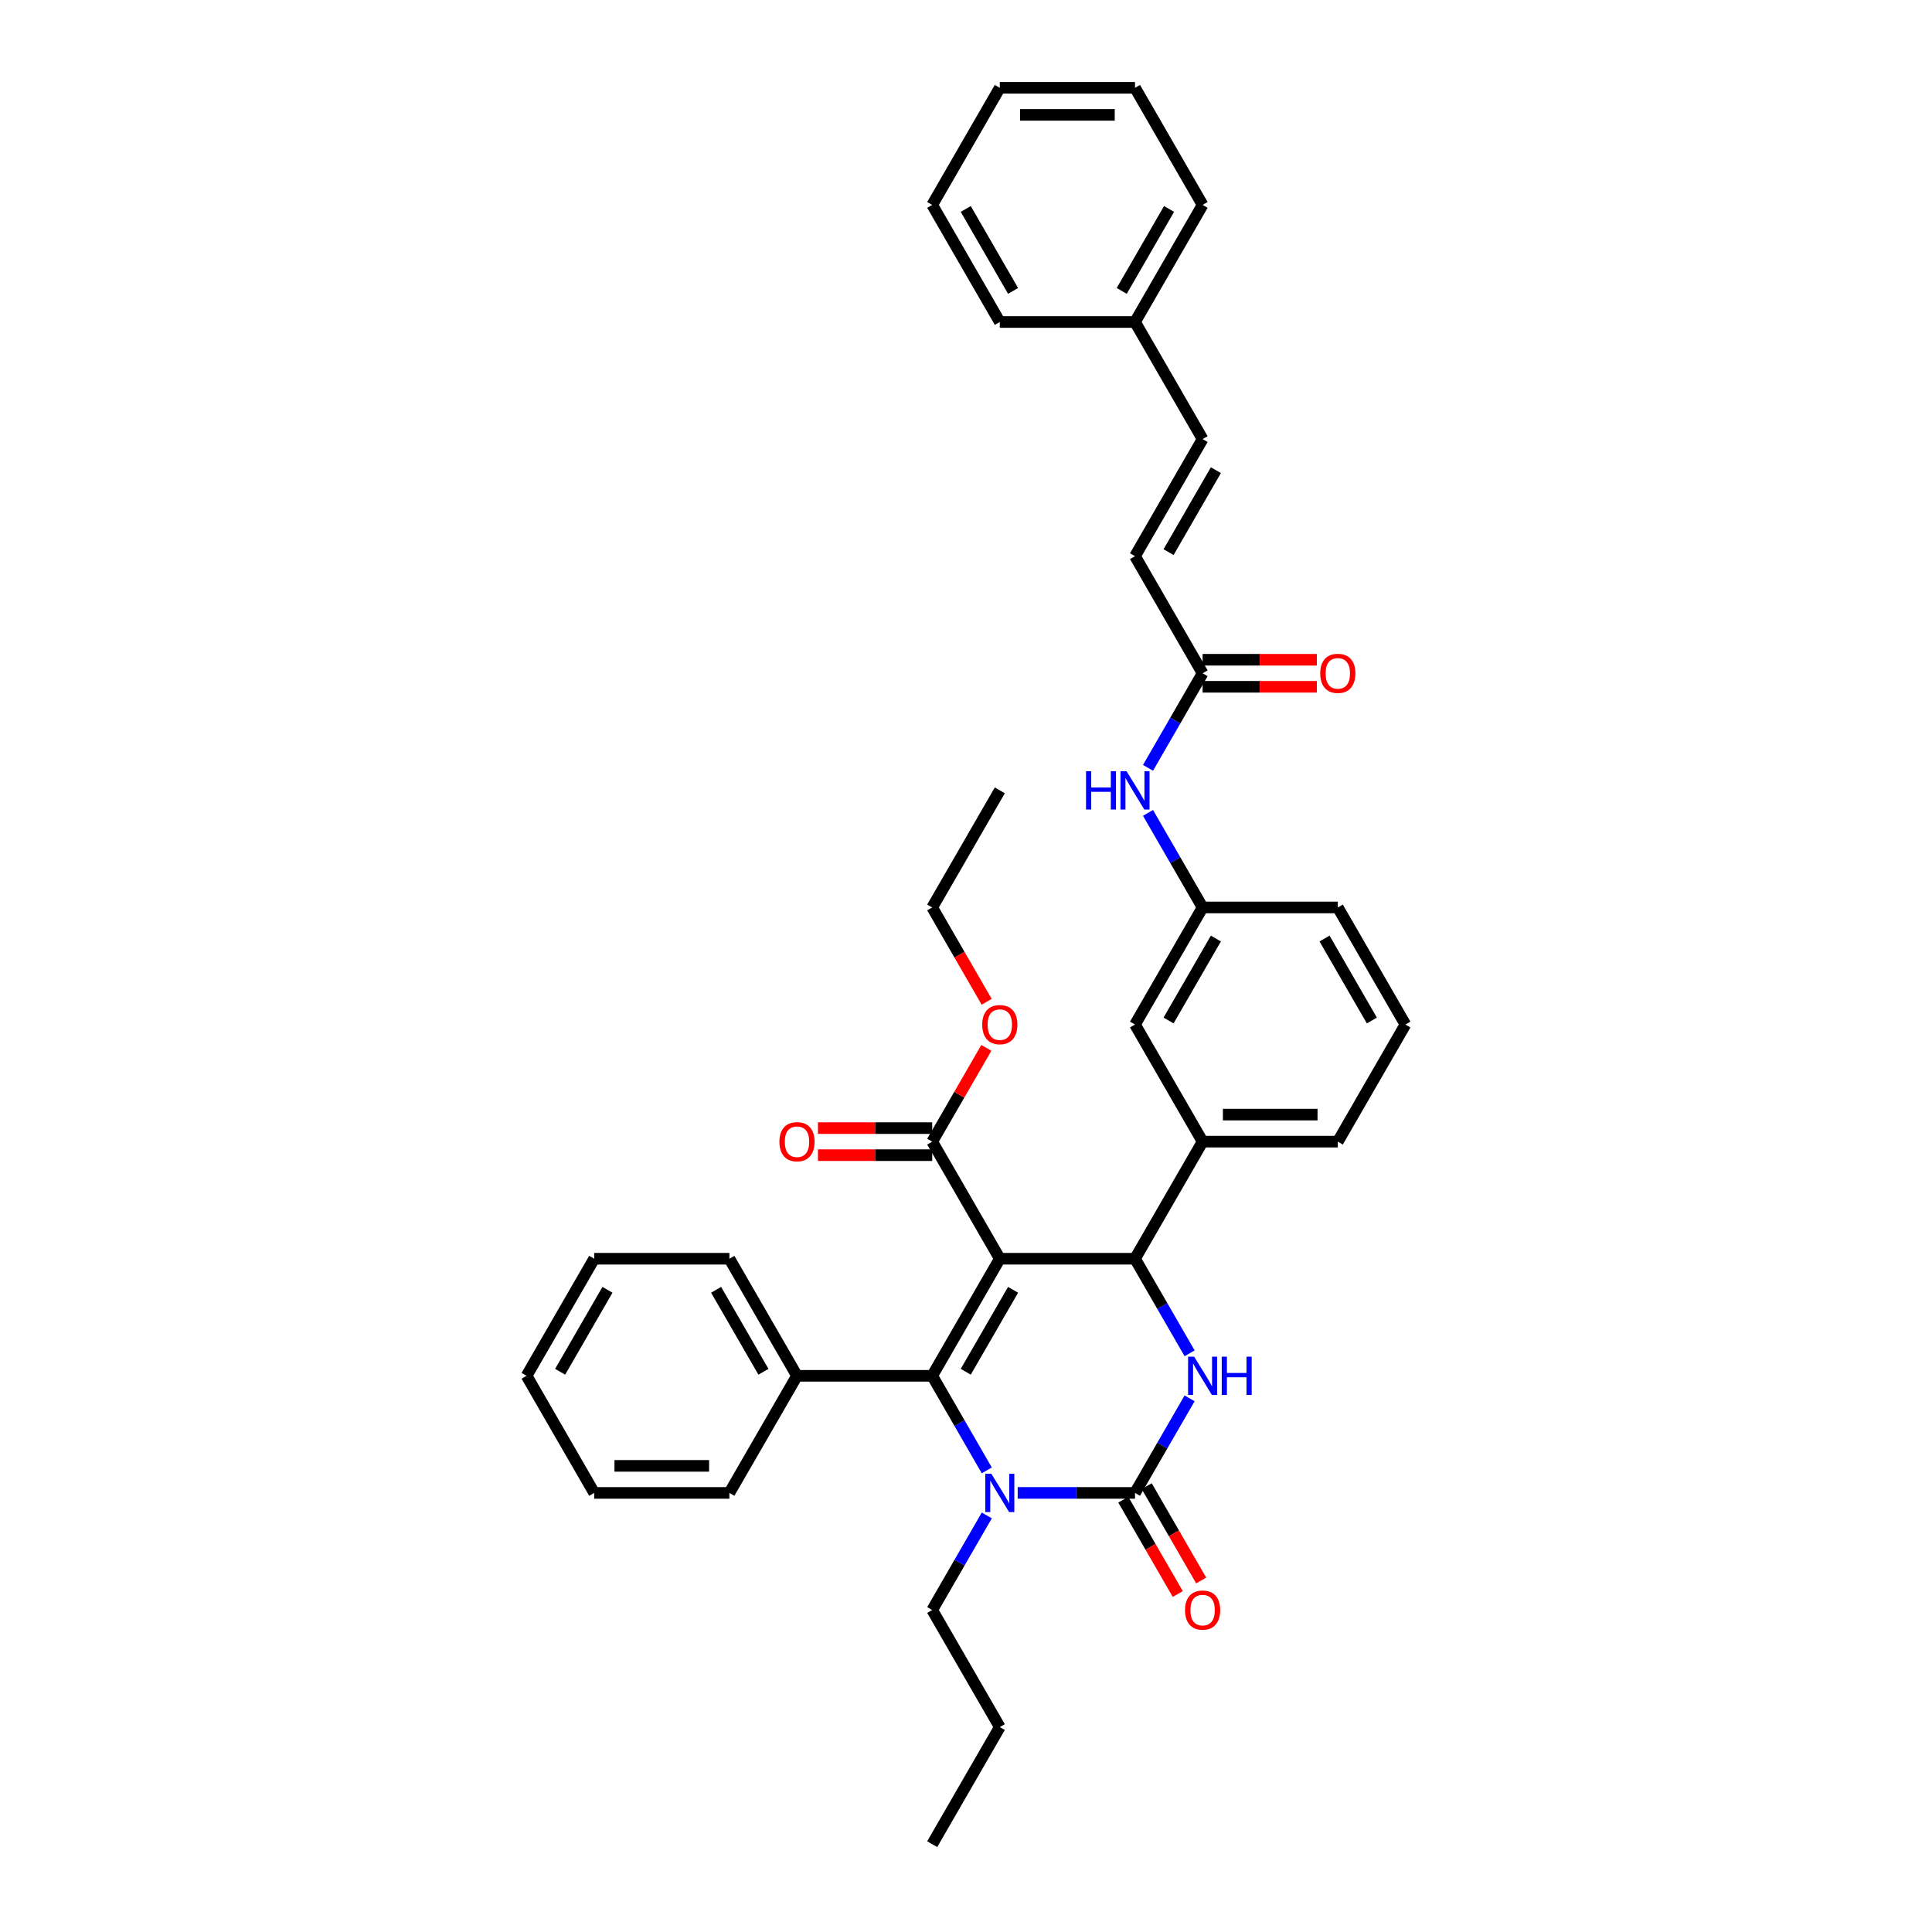<?xml version='1.0' encoding='iso-8859-1'?>
<svg version='1.1' baseProfile='full'
              xmlns='http://www.w3.org/2000/svg'
                      xmlns:rdkit='http://www.rdkit.org/xml'
                      xmlns:xlink='http://www.w3.org/1999/xlink'
                  xml:space='preserve'
width='1000px' height='1000px' viewBox='0 0 1000 1000'>
<!-- END OF HEADER -->
<rect style='opacity:1.0;fill:#FFFFFF;stroke:none' width='1000' height='1000' x='0' y='0'> </rect>
<path class='bond-0' d='M 594.209,397.432 L 608.338,372.958' style='fill:none;fill-rule:evenodd;stroke:#0000FF;stroke-width:6px;stroke-linecap:butt;stroke-linejoin:miter;stroke-opacity:1' />
<path class='bond-0' d='M 608.338,372.958 L 622.468,348.485' style='fill:none;fill-rule:evenodd;stroke:#000000;stroke-width:6px;stroke-linecap:butt;stroke-linejoin:miter;stroke-opacity:1' />
<path class='bond-1' d='M 594.209,420.75 L 608.338,445.223' style='fill:none;fill-rule:evenodd;stroke:#0000FF;stroke-width:6px;stroke-linecap:butt;stroke-linejoin:miter;stroke-opacity:1' />
<path class='bond-1' d='M 608.338,445.223 L 622.468,469.697' style='fill:none;fill-rule:evenodd;stroke:#000000;stroke-width:6px;stroke-linecap:butt;stroke-linejoin:miter;stroke-opacity:1' />
<path class='bond-2' d='M 587.477,287.879 L 622.468,227.273' style='fill:none;fill-rule:evenodd;stroke:#000000;stroke-width:6px;stroke-linecap:butt;stroke-linejoin:miter;stroke-opacity:1' />
<path class='bond-2' d='M 604.847,285.786 L 629.341,243.362' style='fill:none;fill-rule:evenodd;stroke:#000000;stroke-width:6px;stroke-linecap:butt;stroke-linejoin:miter;stroke-opacity:1' />
<path class='bond-3' d='M 587.477,287.879 L 622.468,348.485' style='fill:none;fill-rule:evenodd;stroke:#000000;stroke-width:6px;stroke-linecap:butt;stroke-linejoin:miter;stroke-opacity:1' />
<path class='bond-4' d='M 622.468,355.483 L 652.036,355.483' style='fill:none;fill-rule:evenodd;stroke:#000000;stroke-width:6px;stroke-linecap:butt;stroke-linejoin:miter;stroke-opacity:1' />
<path class='bond-4' d='M 652.036,355.483 L 681.603,355.483' style='fill:none;fill-rule:evenodd;stroke:#FF0000;stroke-width:6px;stroke-linecap:butt;stroke-linejoin:miter;stroke-opacity:1' />
<path class='bond-4' d='M 622.468,341.487 L 652.036,341.487' style='fill:none;fill-rule:evenodd;stroke:#000000;stroke-width:6px;stroke-linecap:butt;stroke-linejoin:miter;stroke-opacity:1' />
<path class='bond-4' d='M 652.036,341.487 L 681.603,341.487' style='fill:none;fill-rule:evenodd;stroke:#FF0000;stroke-width:6px;stroke-linecap:butt;stroke-linejoin:miter;stroke-opacity:1' />
<path class='bond-5' d='M 622.468,227.273 L 587.477,166.667' style='fill:none;fill-rule:evenodd;stroke:#000000;stroke-width:6px;stroke-linecap:butt;stroke-linejoin:miter;stroke-opacity:1' />
<path class='bond-6' d='M 615.737,723.78 L 601.607,748.254' style='fill:none;fill-rule:evenodd;stroke:#0000FF;stroke-width:6px;stroke-linecap:butt;stroke-linejoin:miter;stroke-opacity:1' />
<path class='bond-6' d='M 601.607,748.254 L 587.477,772.727' style='fill:none;fill-rule:evenodd;stroke:#000000;stroke-width:6px;stroke-linecap:butt;stroke-linejoin:miter;stroke-opacity:1' />
<path class='bond-7' d='M 615.737,700.462 L 601.607,675.989' style='fill:none;fill-rule:evenodd;stroke:#0000FF;stroke-width:6px;stroke-linecap:butt;stroke-linejoin:miter;stroke-opacity:1' />
<path class='bond-7' d='M 601.607,675.989 L 587.477,651.515' style='fill:none;fill-rule:evenodd;stroke:#000000;stroke-width:6px;stroke-linecap:butt;stroke-linejoin:miter;stroke-opacity:1' />
<path class='bond-8' d='M 587.477,772.727 L 557.119,772.727' style='fill:none;fill-rule:evenodd;stroke:#000000;stroke-width:6px;stroke-linecap:butt;stroke-linejoin:miter;stroke-opacity:1' />
<path class='bond-8' d='M 557.119,772.727 L 526.761,772.727' style='fill:none;fill-rule:evenodd;stroke:#0000FF;stroke-width:6px;stroke-linecap:butt;stroke-linejoin:miter;stroke-opacity:1' />
<path class='bond-9' d='M 581.417,776.226 L 595.514,800.644' style='fill:none;fill-rule:evenodd;stroke:#000000;stroke-width:6px;stroke-linecap:butt;stroke-linejoin:miter;stroke-opacity:1' />
<path class='bond-9' d='M 595.514,800.644 L 609.612,825.061' style='fill:none;fill-rule:evenodd;stroke:#FF0000;stroke-width:6px;stroke-linecap:butt;stroke-linejoin:miter;stroke-opacity:1' />
<path class='bond-9' d='M 593.538,769.228 L 607.635,793.646' style='fill:none;fill-rule:evenodd;stroke:#000000;stroke-width:6px;stroke-linecap:butt;stroke-linejoin:miter;stroke-opacity:1' />
<path class='bond-9' d='M 607.635,793.646 L 621.733,818.063' style='fill:none;fill-rule:evenodd;stroke:#FF0000;stroke-width:6px;stroke-linecap:butt;stroke-linejoin:miter;stroke-opacity:1' />
<path class='bond-10' d='M 510.764,761.068 L 496.634,736.595' style='fill:none;fill-rule:evenodd;stroke:#0000FF;stroke-width:6px;stroke-linecap:butt;stroke-linejoin:miter;stroke-opacity:1' />
<path class='bond-10' d='M 496.634,736.595 L 482.505,712.121' style='fill:none;fill-rule:evenodd;stroke:#000000;stroke-width:6px;stroke-linecap:butt;stroke-linejoin:miter;stroke-opacity:1' />
<path class='bond-11' d='M 510.764,784.386 L 496.634,808.86' style='fill:none;fill-rule:evenodd;stroke:#0000FF;stroke-width:6px;stroke-linecap:butt;stroke-linejoin:miter;stroke-opacity:1' />
<path class='bond-11' d='M 496.634,808.86 L 482.505,833.333' style='fill:none;fill-rule:evenodd;stroke:#000000;stroke-width:6px;stroke-linecap:butt;stroke-linejoin:miter;stroke-opacity:1' />
<path class='bond-12' d='M 482.505,712.121 L 412.523,712.121' style='fill:none;fill-rule:evenodd;stroke:#000000;stroke-width:6px;stroke-linecap:butt;stroke-linejoin:miter;stroke-opacity:1' />
<path class='bond-13' d='M 482.505,712.121 L 517.495,651.515' style='fill:none;fill-rule:evenodd;stroke:#000000;stroke-width:6px;stroke-linecap:butt;stroke-linejoin:miter;stroke-opacity:1' />
<path class='bond-13' d='M 499.874,710.028 L 524.368,667.604' style='fill:none;fill-rule:evenodd;stroke:#000000;stroke-width:6px;stroke-linecap:butt;stroke-linejoin:miter;stroke-opacity:1' />
<path class='bond-14' d='M 517.495,651.515 L 587.477,651.515' style='fill:none;fill-rule:evenodd;stroke:#000000;stroke-width:6px;stroke-linecap:butt;stroke-linejoin:miter;stroke-opacity:1' />
<path class='bond-15' d='M 517.495,651.515 L 482.505,590.909' style='fill:none;fill-rule:evenodd;stroke:#000000;stroke-width:6px;stroke-linecap:butt;stroke-linejoin:miter;stroke-opacity:1' />
<path class='bond-16' d='M 587.477,651.515 L 622.468,590.909' style='fill:none;fill-rule:evenodd;stroke:#000000;stroke-width:6px;stroke-linecap:butt;stroke-linejoin:miter;stroke-opacity:1' />
<path class='bond-17' d='M 622.468,590.909 L 692.45,590.909' style='fill:none;fill-rule:evenodd;stroke:#000000;stroke-width:6px;stroke-linecap:butt;stroke-linejoin:miter;stroke-opacity:1' />
<path class='bond-17' d='M 632.966,576.913 L 681.953,576.913' style='fill:none;fill-rule:evenodd;stroke:#000000;stroke-width:6px;stroke-linecap:butt;stroke-linejoin:miter;stroke-opacity:1' />
<path class='bond-18' d='M 622.468,590.909 L 587.477,530.303' style='fill:none;fill-rule:evenodd;stroke:#000000;stroke-width:6px;stroke-linecap:butt;stroke-linejoin:miter;stroke-opacity:1' />
<path class='bond-19' d='M 482.505,590.909 L 496.513,566.645' style='fill:none;fill-rule:evenodd;stroke:#000000;stroke-width:6px;stroke-linecap:butt;stroke-linejoin:miter;stroke-opacity:1' />
<path class='bond-19' d='M 496.513,566.645 L 510.522,542.382' style='fill:none;fill-rule:evenodd;stroke:#FF0000;stroke-width:6px;stroke-linecap:butt;stroke-linejoin:miter;stroke-opacity:1' />
<path class='bond-20' d='M 482.505,583.911 L 452.937,583.911' style='fill:none;fill-rule:evenodd;stroke:#000000;stroke-width:6px;stroke-linecap:butt;stroke-linejoin:miter;stroke-opacity:1' />
<path class='bond-20' d='M 452.937,583.911 L 423.37,583.911' style='fill:none;fill-rule:evenodd;stroke:#FF0000;stroke-width:6px;stroke-linecap:butt;stroke-linejoin:miter;stroke-opacity:1' />
<path class='bond-20' d='M 482.505,597.907 L 452.937,597.907' style='fill:none;fill-rule:evenodd;stroke:#000000;stroke-width:6px;stroke-linecap:butt;stroke-linejoin:miter;stroke-opacity:1' />
<path class='bond-20' d='M 452.937,597.907 L 423.37,597.907' style='fill:none;fill-rule:evenodd;stroke:#FF0000;stroke-width:6px;stroke-linecap:butt;stroke-linejoin:miter;stroke-opacity:1' />
<path class='bond-21' d='M 482.505,833.333 L 517.495,893.939' style='fill:none;fill-rule:evenodd;stroke:#000000;stroke-width:6px;stroke-linecap:butt;stroke-linejoin:miter;stroke-opacity:1' />
<path class='bond-22' d='M 510.7,518.532 L 496.602,494.115' style='fill:none;fill-rule:evenodd;stroke:#FF0000;stroke-width:6px;stroke-linecap:butt;stroke-linejoin:miter;stroke-opacity:1' />
<path class='bond-22' d='M 496.602,494.115 L 482.505,469.697' style='fill:none;fill-rule:evenodd;stroke:#000000;stroke-width:6px;stroke-linecap:butt;stroke-linejoin:miter;stroke-opacity:1' />
<path class='bond-23' d='M 692.45,590.909 L 727.441,530.303' style='fill:none;fill-rule:evenodd;stroke:#000000;stroke-width:6px;stroke-linecap:butt;stroke-linejoin:miter;stroke-opacity:1' />
<path class='bond-24' d='M 727.441,530.303 L 692.45,469.697' style='fill:none;fill-rule:evenodd;stroke:#000000;stroke-width:6px;stroke-linecap:butt;stroke-linejoin:miter;stroke-opacity:1' />
<path class='bond-24' d='M 710.071,528.21 L 685.578,485.786' style='fill:none;fill-rule:evenodd;stroke:#000000;stroke-width:6px;stroke-linecap:butt;stroke-linejoin:miter;stroke-opacity:1' />
<path class='bond-25' d='M 692.45,469.697 L 622.468,469.697' style='fill:none;fill-rule:evenodd;stroke:#000000;stroke-width:6px;stroke-linecap:butt;stroke-linejoin:miter;stroke-opacity:1' />
<path class='bond-26' d='M 622.468,469.697 L 587.477,530.303' style='fill:none;fill-rule:evenodd;stroke:#000000;stroke-width:6px;stroke-linecap:butt;stroke-linejoin:miter;stroke-opacity:1' />
<path class='bond-26' d='M 629.341,485.786 L 604.847,528.21' style='fill:none;fill-rule:evenodd;stroke:#000000;stroke-width:6px;stroke-linecap:butt;stroke-linejoin:miter;stroke-opacity:1' />
<path class='bond-27' d='M 517.495,893.939 L 482.505,954.545' style='fill:none;fill-rule:evenodd;stroke:#000000;stroke-width:6px;stroke-linecap:butt;stroke-linejoin:miter;stroke-opacity:1' />
<path class='bond-28' d='M 412.523,712.121 L 377.532,651.515' style='fill:none;fill-rule:evenodd;stroke:#000000;stroke-width:6px;stroke-linecap:butt;stroke-linejoin:miter;stroke-opacity:1' />
<path class='bond-28' d='M 395.153,710.028 L 370.659,667.604' style='fill:none;fill-rule:evenodd;stroke:#000000;stroke-width:6px;stroke-linecap:butt;stroke-linejoin:miter;stroke-opacity:1' />
<path class='bond-29' d='M 412.523,712.121 L 377.532,772.727' style='fill:none;fill-rule:evenodd;stroke:#000000;stroke-width:6px;stroke-linecap:butt;stroke-linejoin:miter;stroke-opacity:1' />
<path class='bond-30' d='M 377.532,651.515 L 307.55,651.515' style='fill:none;fill-rule:evenodd;stroke:#000000;stroke-width:6px;stroke-linecap:butt;stroke-linejoin:miter;stroke-opacity:1' />
<path class='bond-31' d='M 307.55,651.515 L 272.559,712.121' style='fill:none;fill-rule:evenodd;stroke:#000000;stroke-width:6px;stroke-linecap:butt;stroke-linejoin:miter;stroke-opacity:1' />
<path class='bond-31' d='M 314.422,667.604 L 289.929,710.028' style='fill:none;fill-rule:evenodd;stroke:#000000;stroke-width:6px;stroke-linecap:butt;stroke-linejoin:miter;stroke-opacity:1' />
<path class='bond-32' d='M 272.559,712.121 L 307.55,772.727' style='fill:none;fill-rule:evenodd;stroke:#000000;stroke-width:6px;stroke-linecap:butt;stroke-linejoin:miter;stroke-opacity:1' />
<path class='bond-33' d='M 307.55,772.727 L 377.532,772.727' style='fill:none;fill-rule:evenodd;stroke:#000000;stroke-width:6px;stroke-linecap:butt;stroke-linejoin:miter;stroke-opacity:1' />
<path class='bond-33' d='M 318.047,758.731 L 367.034,758.731' style='fill:none;fill-rule:evenodd;stroke:#000000;stroke-width:6px;stroke-linecap:butt;stroke-linejoin:miter;stroke-opacity:1' />
<path class='bond-34' d='M 482.505,469.697 L 517.495,409.091' style='fill:none;fill-rule:evenodd;stroke:#000000;stroke-width:6px;stroke-linecap:butt;stroke-linejoin:miter;stroke-opacity:1' />
<path class='bond-35' d='M 587.477,166.667 L 622.468,106.061' style='fill:none;fill-rule:evenodd;stroke:#000000;stroke-width:6px;stroke-linecap:butt;stroke-linejoin:miter;stroke-opacity:1' />
<path class='bond-35' d='M 580.605,150.578 L 605.098,108.153' style='fill:none;fill-rule:evenodd;stroke:#000000;stroke-width:6px;stroke-linecap:butt;stroke-linejoin:miter;stroke-opacity:1' />
<path class='bond-36' d='M 587.477,166.667 L 517.495,166.667' style='fill:none;fill-rule:evenodd;stroke:#000000;stroke-width:6px;stroke-linecap:butt;stroke-linejoin:miter;stroke-opacity:1' />
<path class='bond-37' d='M 622.468,106.061 L 587.477,45.455' style='fill:none;fill-rule:evenodd;stroke:#000000;stroke-width:6px;stroke-linecap:butt;stroke-linejoin:miter;stroke-opacity:1' />
<path class='bond-38' d='M 517.495,166.667 L 482.505,106.061' style='fill:none;fill-rule:evenodd;stroke:#000000;stroke-width:6px;stroke-linecap:butt;stroke-linejoin:miter;stroke-opacity:1' />
<path class='bond-38' d='M 524.368,150.578 L 499.874,108.153' style='fill:none;fill-rule:evenodd;stroke:#000000;stroke-width:6px;stroke-linecap:butt;stroke-linejoin:miter;stroke-opacity:1' />
<path class='bond-39' d='M 587.477,45.455 L 517.495,45.455' style='fill:none;fill-rule:evenodd;stroke:#000000;stroke-width:6px;stroke-linecap:butt;stroke-linejoin:miter;stroke-opacity:1' />
<path class='bond-39' d='M 576.98,59.451 L 527.993,59.451' style='fill:none;fill-rule:evenodd;stroke:#000000;stroke-width:6px;stroke-linecap:butt;stroke-linejoin:miter;stroke-opacity:1' />
<path class='bond-40' d='M 482.505,106.061 L 517.495,45.455' style='fill:none;fill-rule:evenodd;stroke:#000000;stroke-width:6px;stroke-linecap:butt;stroke-linejoin:miter;stroke-opacity:1' />
<path  class='atom-0' d='M 562.13 399.181
L 564.817 399.181
L 564.817 407.607
L 574.951 407.607
L 574.951 399.181
L 577.638 399.181
L 577.638 419
L 574.951 419
L 574.951 409.847
L 564.817 409.847
L 564.817 419
L 562.13 419
L 562.13 399.181
' fill='#0000FF'/>
<path  class='atom-0' d='M 583.096 399.181
L 589.591 409.679
Q 590.235 410.714, 591.27 412.59
Q 592.306 414.466, 592.362 414.577
L 592.362 399.181
L 594.993 399.181
L 594.993 419
L 592.278 419
L 585.308 407.523
Q 584.496 406.18, 583.628 404.64
Q 582.789 403.1, 582.537 402.625
L 582.537 419
L 579.961 419
L 579.961 399.181
L 583.096 399.181
' fill='#0000FF'/>
<path  class='atom-3' d='M 683.352 348.541
Q 683.352 343.782, 685.704 341.123
Q 688.055 338.463, 692.45 338.463
Q 696.845 338.463, 699.196 341.123
Q 701.548 343.782, 701.548 348.541
Q 701.548 353.356, 699.168 356.099
Q 696.789 358.814, 692.45 358.814
Q 688.083 358.814, 685.704 356.099
Q 683.352 353.384, 683.352 348.541
M 692.45 356.575
Q 695.473 356.575, 697.097 354.559
Q 698.748 352.516, 698.748 348.541
Q 698.748 344.65, 697.097 342.69
Q 695.473 340.703, 692.45 340.703
Q 689.427 340.703, 687.775 342.662
Q 686.152 344.622, 686.152 348.541
Q 686.152 352.544, 687.775 354.559
Q 689.427 356.575, 692.45 356.575
' fill='#FF0000'/>
<path  class='atom-5' d='M 618.087 702.212
L 624.582 712.709
Q 625.226 713.745, 626.261 715.62
Q 627.297 717.496, 627.353 717.608
L 627.353 702.212
L 629.984 702.212
L 629.984 722.031
L 627.269 722.031
L 620.299 710.554
Q 619.487 709.21, 618.619 707.67
Q 617.779 706.131, 617.528 705.655
L 617.528 722.031
L 614.952 722.031
L 614.952 702.212
L 618.087 702.212
' fill='#0000FF'/>
<path  class='atom-5' d='M 632.364 702.212
L 635.051 702.212
L 635.051 710.638
L 645.184 710.638
L 645.184 702.212
L 647.872 702.212
L 647.872 722.031
L 645.184 722.031
L 645.184 712.877
L 635.051 712.877
L 635.051 722.031
L 632.364 722.031
L 632.364 702.212
' fill='#0000FF'/>
<path  class='atom-7' d='M 513.115 762.818
L 519.609 773.315
Q 520.253 774.351, 521.288 776.226
Q 522.324 778.102, 522.38 778.214
L 522.38 762.818
L 525.012 762.818
L 525.012 782.637
L 522.296 782.637
L 515.326 771.16
Q 514.514 769.816, 513.646 768.276
Q 512.807 766.737, 512.555 766.261
L 512.555 782.637
L 509.979 782.637
L 509.979 762.818
L 513.115 762.818
' fill='#0000FF'/>
<path  class='atom-14' d='M 613.371 833.389
Q 613.371 828.631, 615.722 825.971
Q 618.073 823.312, 622.468 823.312
Q 626.863 823.312, 629.214 825.971
Q 631.566 828.631, 631.566 833.389
Q 631.566 838.204, 629.186 840.947
Q 626.807 843.663, 622.468 843.663
Q 618.101 843.663, 615.722 840.947
Q 613.371 838.232, 613.371 833.389
M 622.468 841.423
Q 625.491 841.423, 627.115 839.408
Q 628.767 837.364, 628.767 833.389
Q 628.767 829.498, 627.115 827.539
Q 625.491 825.551, 622.468 825.551
Q 619.445 825.551, 617.793 827.511
Q 616.17 829.47, 616.17 833.389
Q 616.17 837.392, 617.793 839.408
Q 619.445 841.423, 622.468 841.423
' fill='#FF0000'/>
<path  class='atom-15' d='M 508.398 530.359
Q 508.398 525.6, 510.749 522.941
Q 513.101 520.282, 517.495 520.282
Q 521.89 520.282, 524.242 522.941
Q 526.593 525.6, 526.593 530.359
Q 526.593 535.174, 524.214 537.917
Q 521.834 540.632, 517.495 540.632
Q 513.129 540.632, 510.749 537.917
Q 508.398 535.202, 508.398 530.359
M 517.495 538.393
Q 520.519 538.393, 522.142 536.377
Q 523.794 534.334, 523.794 530.359
Q 523.794 526.468, 522.142 524.509
Q 520.519 522.521, 517.495 522.521
Q 514.472 522.521, 512.821 524.481
Q 511.197 526.44, 511.197 530.359
Q 511.197 534.362, 512.821 536.377
Q 514.472 538.393, 517.495 538.393
' fill='#FF0000'/>
<path  class='atom-16' d='M 403.425 590.965
Q 403.425 586.206, 405.776 583.547
Q 408.128 580.888, 412.523 580.888
Q 416.918 580.888, 419.269 583.547
Q 421.62 586.206, 421.62 590.965
Q 421.62 595.78, 419.241 598.523
Q 416.862 601.238, 412.523 601.238
Q 408.156 601.238, 405.776 598.523
Q 403.425 595.808, 403.425 590.965
M 412.523 598.999
Q 415.546 598.999, 417.169 596.984
Q 418.821 594.94, 418.821 590.965
Q 418.821 587.074, 417.169 585.115
Q 415.546 583.127, 412.523 583.127
Q 409.499 583.127, 407.848 585.087
Q 406.224 587.046, 406.224 590.965
Q 406.224 594.968, 407.848 596.984
Q 409.499 598.999, 412.523 598.999
' fill='#FF0000'/>
</svg>

